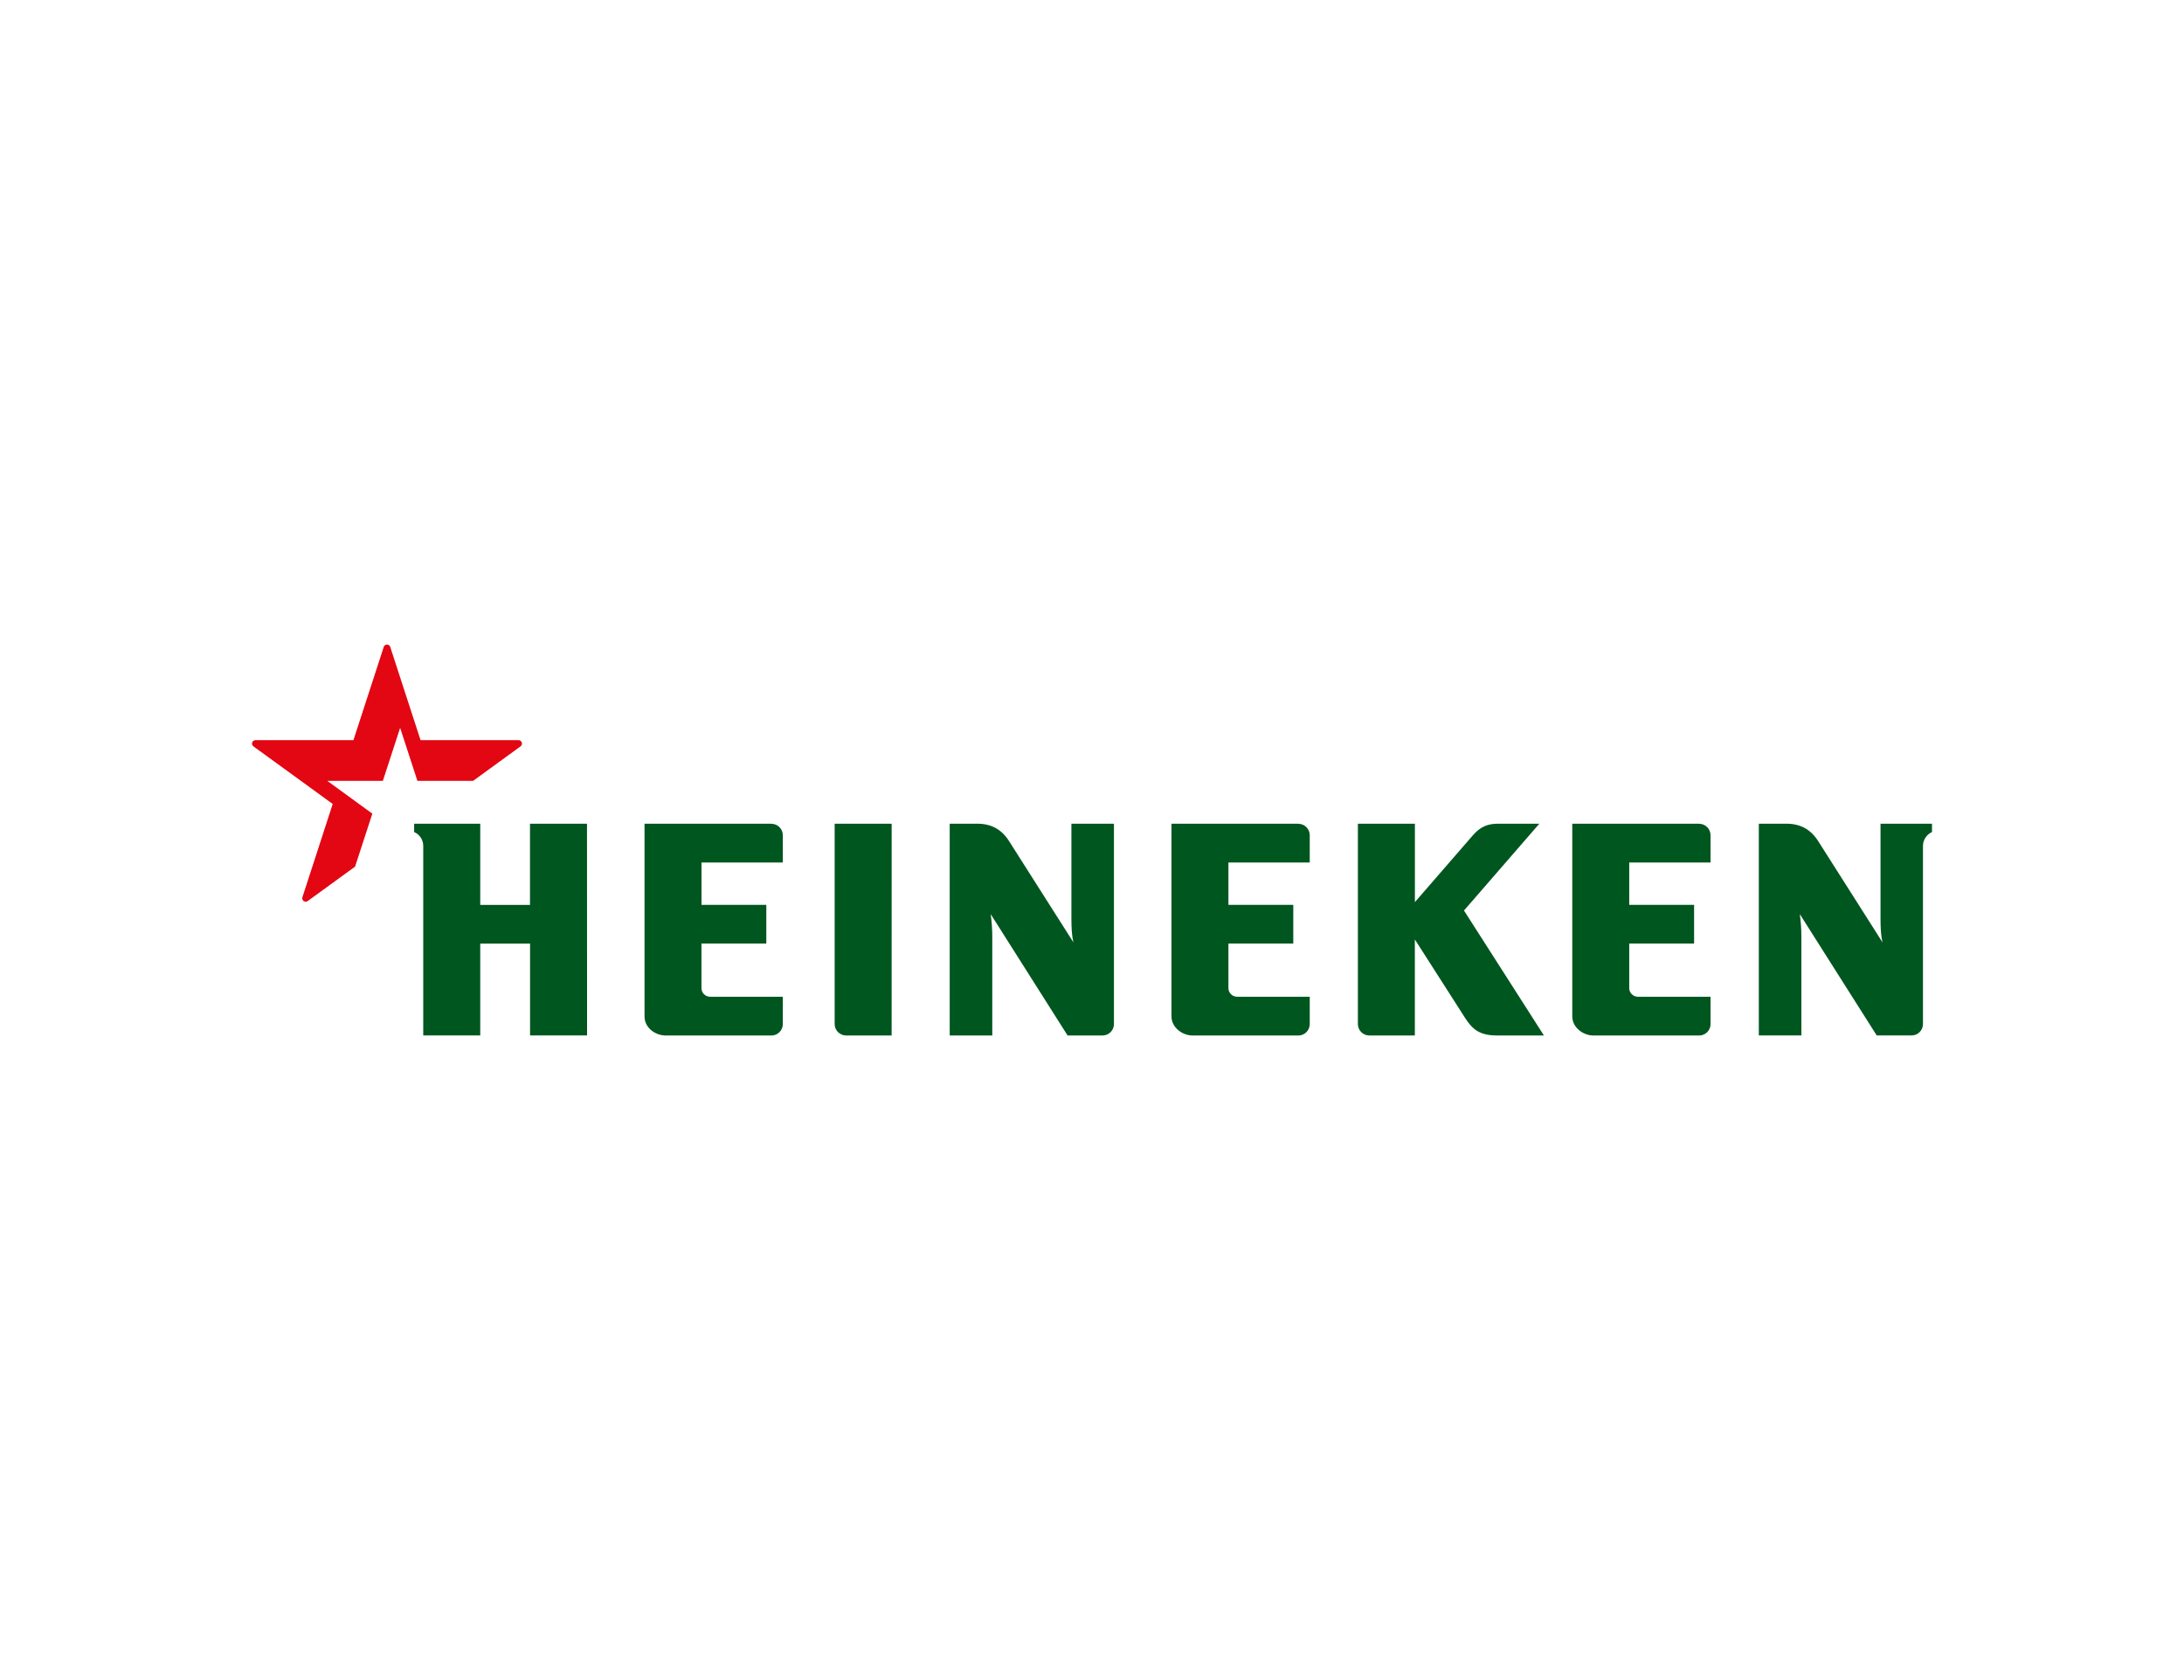<?xml version="1.0" encoding="UTF-8"?>
<svg id="_650x500_px_-_full_colour_-_white" data-name="650x500 px - full colour - white" xmlns="http://www.w3.org/2000/svg" viewBox="0 0 650 500">
  <defs>
    <style>
      .cls-1 {
        fill: #00561f;
      }

      .cls-2 {
        fill: #fff;
      }

      .cls-3 {
        fill: #e30613;
      }
    </style>
  </defs>
  <rect id="white_background_KEEP_" data-name="white background (KEEP!)" class="cls-2" width="650" height="500"/>
  <g>
    <g>
      <path class="cls-1" d="M458.133,245.14h-12.226c-2.946,0-5.203.74-7.537,3.434-2.334,2.694-17.27,19.902-17.27,19.902v-23.336h-16.966v59.639c.008,1.868,1.52,3.38,3.388,3.388h13.563v-28.586l14.956,23.372c2.231,3.491,4.442,5.213,9.527,5.213h13.933l-23.789-37.187,22.421-25.84Z"/>
      <path class="cls-1" d="M386.412,245.14h-37.758v57.382c0,3.141,3.085,5.655,6.365,5.655h31.393c1.872-.006,3.388-1.522,3.393-3.393v-8.149h-21.66c-1.41-.014-2.545-1.161-2.545-2.571v-13.259h19.306v-11.511h-19.306v-12.612h24.205v-8.123c-.006-1.872-1.522-3.388-3.393-3.393"/>
      <path class="cls-1" d="M505.701,245.14h-37.763v57.382c0,3.141,3.085,5.655,6.365,5.655h31.398c1.871-.006,3.385-1.522,3.388-3.393v-8.149h-21.66c-1.408-.017-2.54-1.163-2.54-2.571v-13.259h19.306v-11.511h-19.306v-12.612h24.2v-8.123c-.003-1.871-1.517-3.388-3.388-3.393"/>
      <path class="cls-1" d="M265.376,245.14h-16.966v59.639c.011,1.869,1.525,3.38,3.393,3.388h13.563l.01-63.027Z"/>
      <path class="cls-1" d="M229.593,245.14h-37.768v57.382c0,3.275,3.11,5.655,6.37,5.655h31.398c1.87-.008,3.382-1.524,3.388-3.393v-8.149h-21.671c-1.408-.017-2.54-1.163-2.54-2.571v-13.259h19.3v-11.511h-19.29v-12.612h24.2v-8.123c-.006-1.87-1.518-3.385-3.388-3.393"/>
      <path class="cls-1" d="M174.704,245.14h-16.966v24.164h-14.807v-24.164h-19.676v2.478c1.681.724,2.754,2.396,2.709,4.226v56.313h16.966v-27.341h14.827v27.341h16.966l-.021-63.017Z"/>
      <path class="cls-1" d="M331.529,245.14v59.639c-.008,1.868-1.52,3.38-3.388,3.388h-10.406l-22.889-36.118c.316,2.238.474,4.495.473,6.756v29.362h-12.668v-63.027h8.226c4.195,0,7.249,1.733,9.445,5.188,1.866,2.931,19.172,30.164,19.172,30.164,0,0-.622-1.856-.622-6.828v-28.524h12.658Z"/>
      <path class="cls-1" d="M575,245.14v2.478c-1.655.751-2.71,2.409-2.689,4.226v52.924c0,1.865-1.508,3.38-3.373,3.388h-10.391l-22.894-36.118c.316,2.238.474,4.495.473,6.756v29.362h-12.668v-63.017h8.226c4.19,0,7.249,1.733,9.445,5.188,1.866,2.931,19.167,30.164,19.167,30.164,0,0-.617-1.856-.617-6.828v-28.524h15.321Z"/>
    </g>
    <path class="cls-3" d="M91.672,268.085c-.419.383-1.07.353-1.453-.066-.274-.3-.345-.734-.182-1.106.463-1.398,8.982-27.645,8.982-27.645l-23.506-17.079c-.491-.285-.659-.914-.375-1.405.203-.351.594-.55.997-.507h29.053s8.529-26.221,8.977-27.629c.113-.557.656-.916,1.212-.803.405.082.721.398.803.803.452,1.404,8.982,27.624,8.982,27.624h29.048c.565-.059,1.071.351,1.13.916.042.403-.157.794-.507.997l-14.02,10.195h-16.586l-5.141-15.768-5.141,15.768h-16.555l13.424,9.768-5.141,15.768-14,10.169Z"/>
  </g>
</svg>
